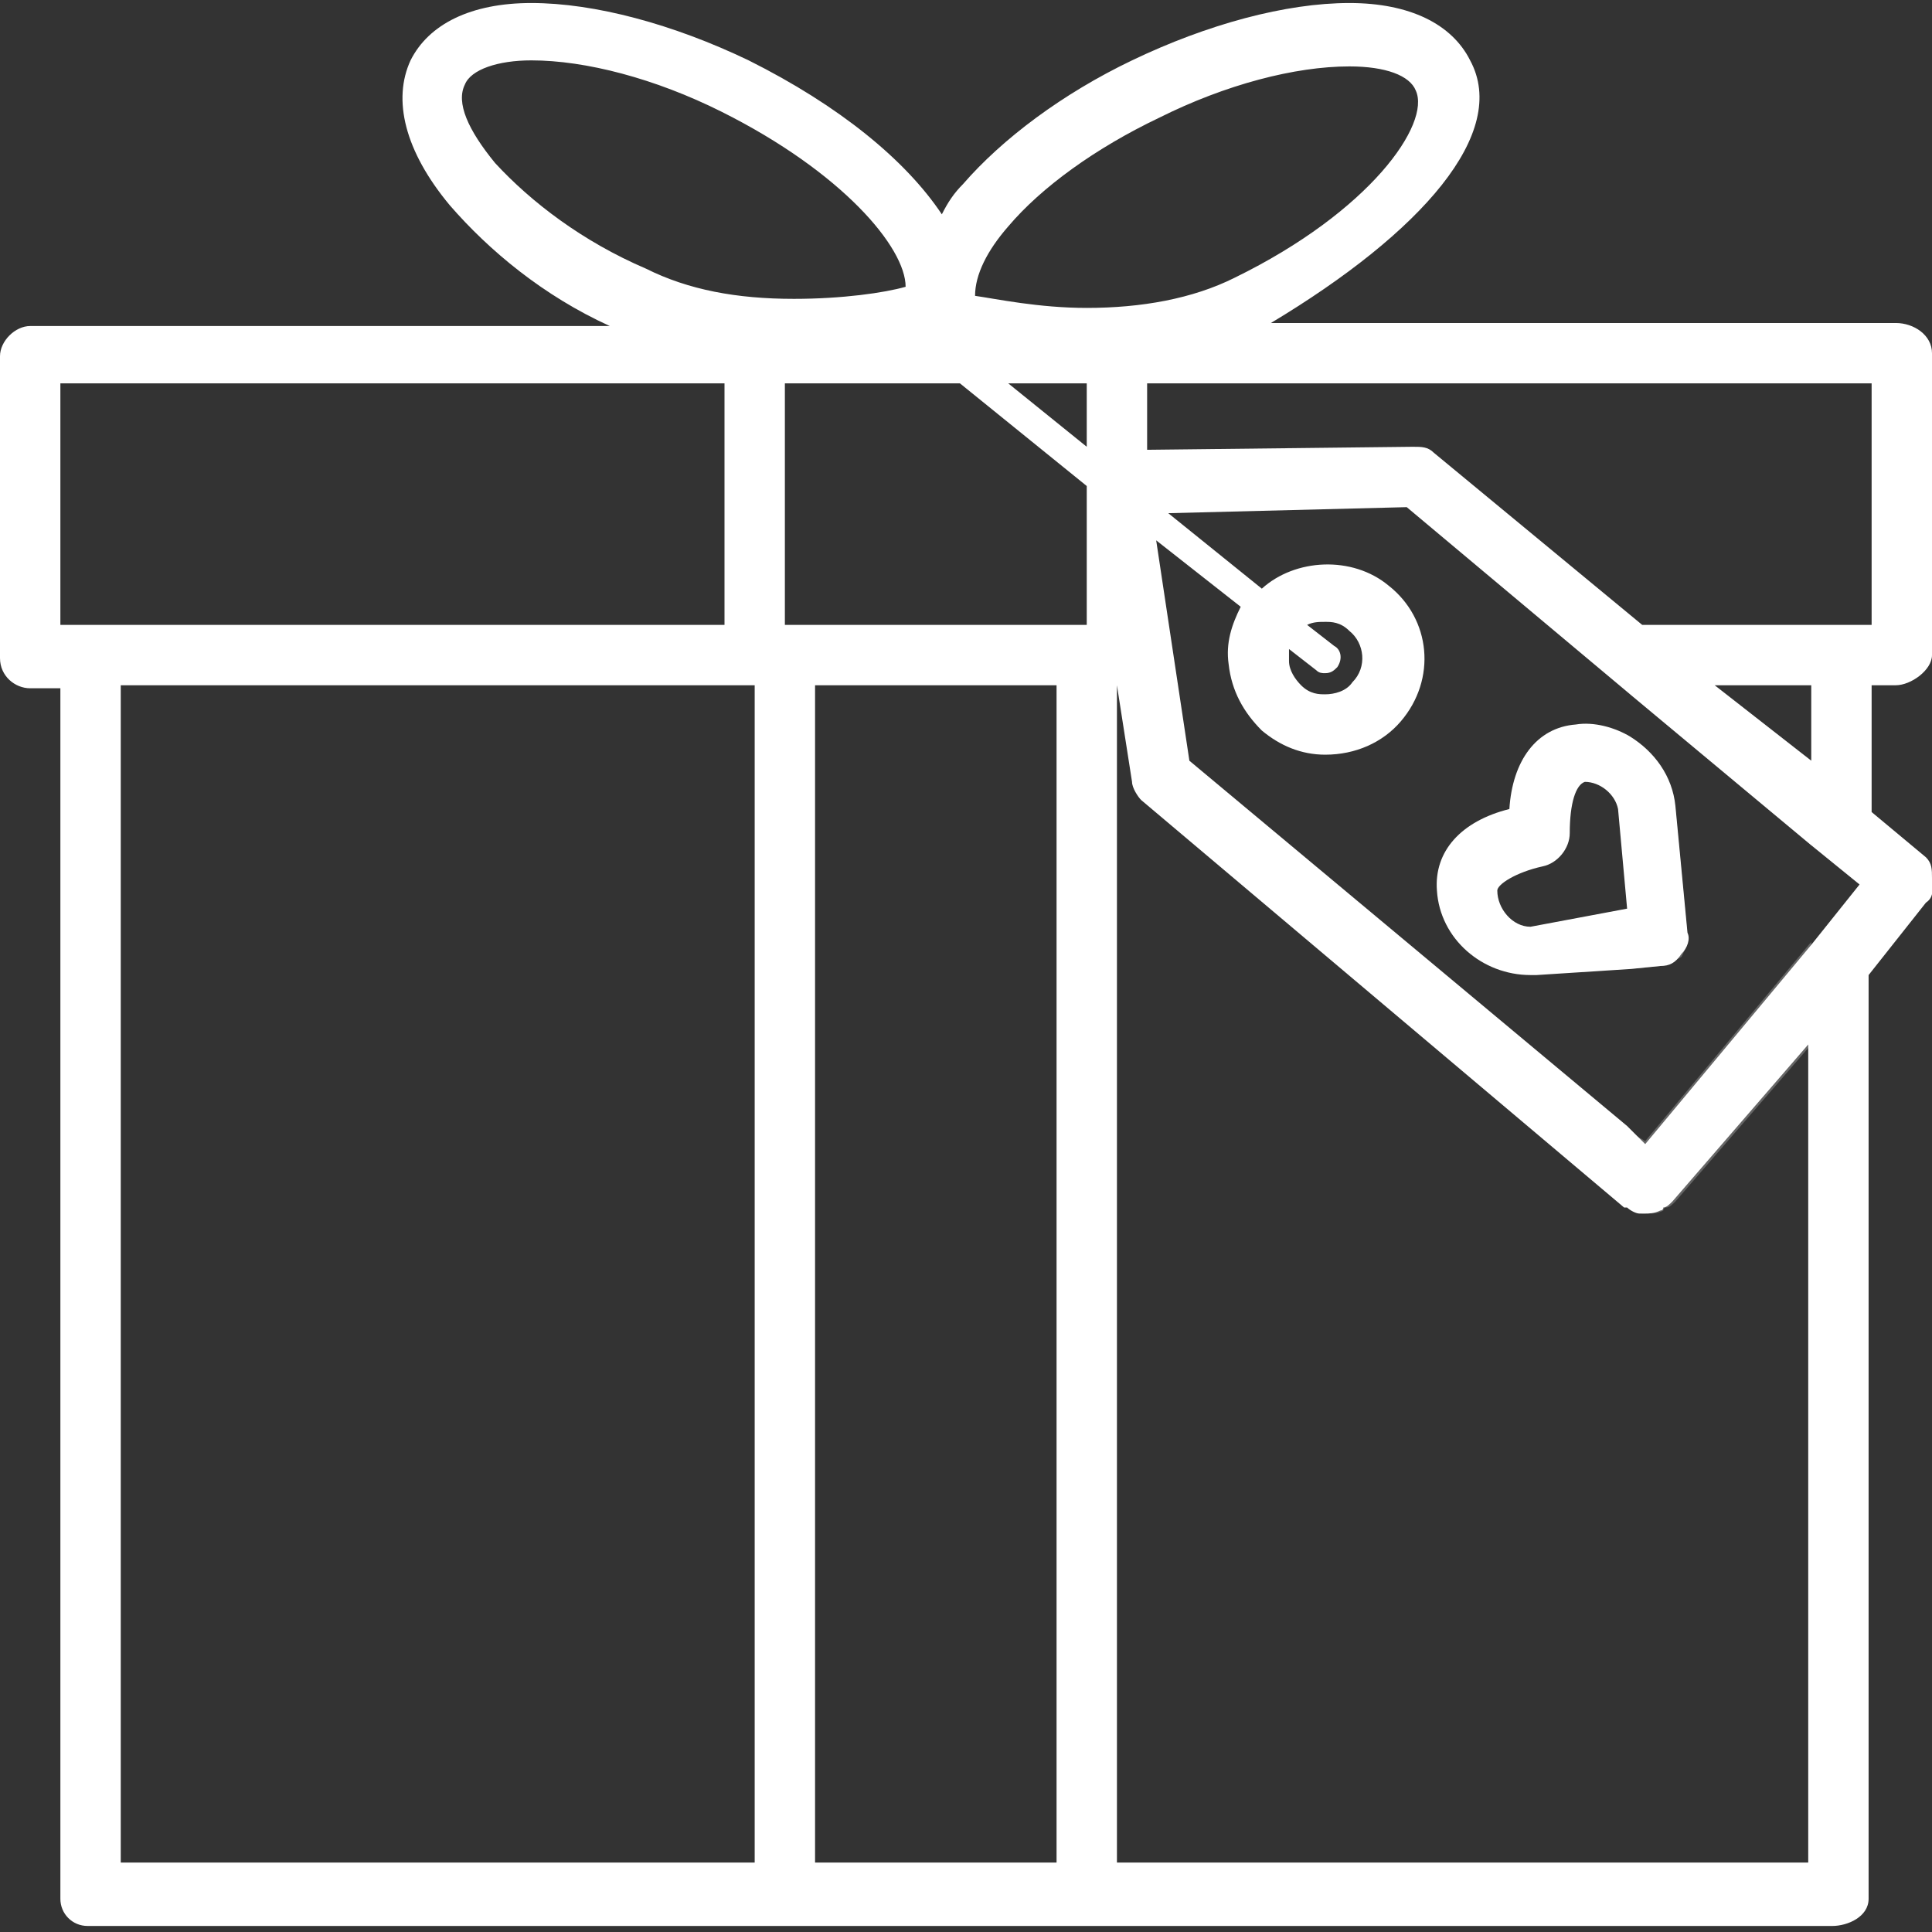 <svg xmlns="http://www.w3.org/2000/svg" xmlns:xlink="http://www.w3.org/1999/xlink" xmlns:svgjs="http://svgjs.com/svgjs" id="SvgjsSvg1001" width="288" height="288"><rect width="100%" height="100%" fill="#333333" stroke="none"/><defs id="SvgjsDefs1002"></defs><g id="SvgjsG1008" transform="matrix(1,0,0,1,0,0)"><svg xmlns="http://www.w3.org/2000/svg" viewBox="0 0 64 64" width="288" height="288"><path fill="#ffffff" d="M64,29.1c0-0.3,0-0.5-0.2-0.7L62,26.9v-4.2h0.8c0.5,0,1.2-0.5,1.2-1v-10c0-0.6-0.6-1-1.2-1H42.1     c5-3,7.9-6.3,6.6-8.7c-0.6-1.2-2-1.9-4-1.9c-2.1,0-4.7,0.7-7.2,1.9c-2.3,1.1-4.3,2.6-5.6,4.1c-0.3,0.3-0.5,0.6-0.7,1     C30,5.3,27.8,3.5,24.8,2c-2.5-1.2-5.1-1.9-7.2-1.9c-2,0-3.4,0.7-4,1.9c-0.6,1.3-0.2,3,1.3,4.8c1.3,1.5,3.1,3,5.3,4H1     c-0.5,0-1,0.5-1,1v10c0,0.6,0.5,1,1,1h1v40.1c0,0.5,0.4,0.9,0.9,0.9h57.8c0.5,0,1.2-0.3,1.2-0.9V32.3l1.9-2.4     C64.1,29.7,64,29.4,64,29.1z M33.4,7.5c1.1-1.3,2.9-2.6,5-3.6c2.2-1.1,4.5-1.7,6.3-1.7c1.2,0,2,0.3,2.2,0.8c0.5,1.1-1.5,4-6,6.2     c-1.4,0.7-3.1,1-4.9,1c-1.6,0-3-0.3-3.7-0.4C32.3,9.1,32.7,8.3,33.4,7.5z M16.4,5.4c-0.9-1.1-1.3-2-1-2.6     c0.2-0.5,1.1-0.8,2.2-0.8c1.8,0,4.1,0.6,6.3,1.7c4,2,6.1,4.5,6.1,5.8c-0.7,0.2-2.1,0.4-3.7,0.4c-1.9,0-3.5-0.3-4.9-1     C19.3,8,17.6,6.7,16.4,5.4z M2,20.7v-8h22v8H2z M25,61.7H4v-39h21V61.7z M35,61.7h-8v-39h8V61.7z M36,20.7H26v-8h5.8l4.2,3.4     V20.7z M36,14.8l-2.6-2.1H36V14.8z M60,61.7H37v-39h0l0.5,3.2c0,0.2,0.2,0.5,0.3,0.6l16,13.5l0.1,0c0,0,0,0,0,0     c0.1,0.1,0.3,0.2,0.4,0.2c0,0,0.1,0,0.2,0c0.1,0,0.3,0,0.5-0.1c0,0,0.1,0,0.1-0.1c0.1,0,0.2-0.1,0.3-0.2l4.5-5.2V61.7z M60,31.3     l-5.5,6.6L54,37.4l-0.1-0.1L39.4,25.2l-1.1-7.3l2.8,2.2c-0.3,0.6-0.5,1.2-0.4,1.9c0.1,0.9,0.5,1.6,1.1,2.2     c0.6,0.5,1.3,0.8,2.1,0.8c1,0,1.9-0.4,2.5-1.1c1.2-1.4,1-3.4-0.4-4.5c-1.2-1-3.1-0.9-4.2,0.1l-3.1-2.5l7.9-0.2l7.4,6.2L54,23l6,5     l1.6,1.3L60,31.3z M44.2,21.4l-0.9-0.7c0.2-0.1,0.4-0.1,0.6-0.1c0.2,0,0.5,0,0.8,0.3c0.5,0.4,0.6,1.2,0.1,1.7     c-0.2,0.3-0.6,0.4-0.9,0.4c-0.2,0-0.5,0-0.8-0.3c-0.2-0.2-0.4-0.5-0.4-0.8c0-0.1,0-0.3,0-0.4l0.9,0.7c0.1,0.1,0.2,0.1,0.3,0.1     c0.2,0,0.3-0.1,0.4-0.2C44.5,21.8,44.4,21.5,44.2,21.4z M56.8,22.7H60v2.5L56.8,22.7z M54.4,20.7L47.5,15     c-0.2-0.2-0.4-0.2-0.7-0.2L38,14.9v-2.2h24v8H54.4z" class="color4D4D4D svgShape"></path><path fill="#ffffff" d="M55.5,26.7c-0.1-1-0.7-1.8-1.5-2.3c-0.5-0.3-1.2-0.5-1.8-0.4c-1.3,0.1-2.1,1.2-2.2,2.8     c-1.6,0.4-2.5,1.4-2.4,2.7c0.1,1.6,1.5,2.8,3.1,2.8c0.1,0,0.1,0,0.2,0l3.1-0.2l1-0.1c0.3,0,0.5-0.1,0.7-0.4     c0.2-0.2,0.3-0.5,0.2-0.7L55.5,26.7z M50.7,30.7L50.7,30.7c-0.6,0-1.1-0.6-1.1-1.2c0-0.2,0.6-0.6,1.5-0.8     c0.5-0.1,0.9-0.6,0.9-1.1c0-1,0.2-1.6,0.5-1.7c0.5,0,1,0.4,1.1,0.9l0.3,3.3L50.7,30.7z" class="color4D4D4D svgShape"></path><path fill="#ffffff" d="M55,32l-1,0.1v-7.6c0.8,0.5,1.4,1.3,1.5,2.3l0.4,4.2c0,0.3-0.1,0.5-0.2,0.7    C55.5,31.8,55.3,31.9,55,32z" opacity=".25" class="color4D4D4D svgShape"></path><polygon fill="#ffffff" points="60 25.2 60 28 54 23 54 22.7 56.8 22.7" opacity=".25" class="color4D4D4D svgShape"></polygon><path fill="#ffffff" d="M54.5,37.8l5.5-6.6v3.4l-4.5,5.2c-0.1,0.1-0.2,0.2-0.3,0.2c0,0-0.1,0-0.1,0.1    c-0.2,0.1-0.3,0.1-0.5,0.1c-0.1,0-0.1,0-0.2,0c-0.1,0-0.2-0.1-0.2-0.1c-0.1,0-0.1-0.1-0.2-0.1l0,0v-2.5L54.5,37.8z" opacity=".25" class="color4D4D4D svgShape"></path></svg></g></svg>